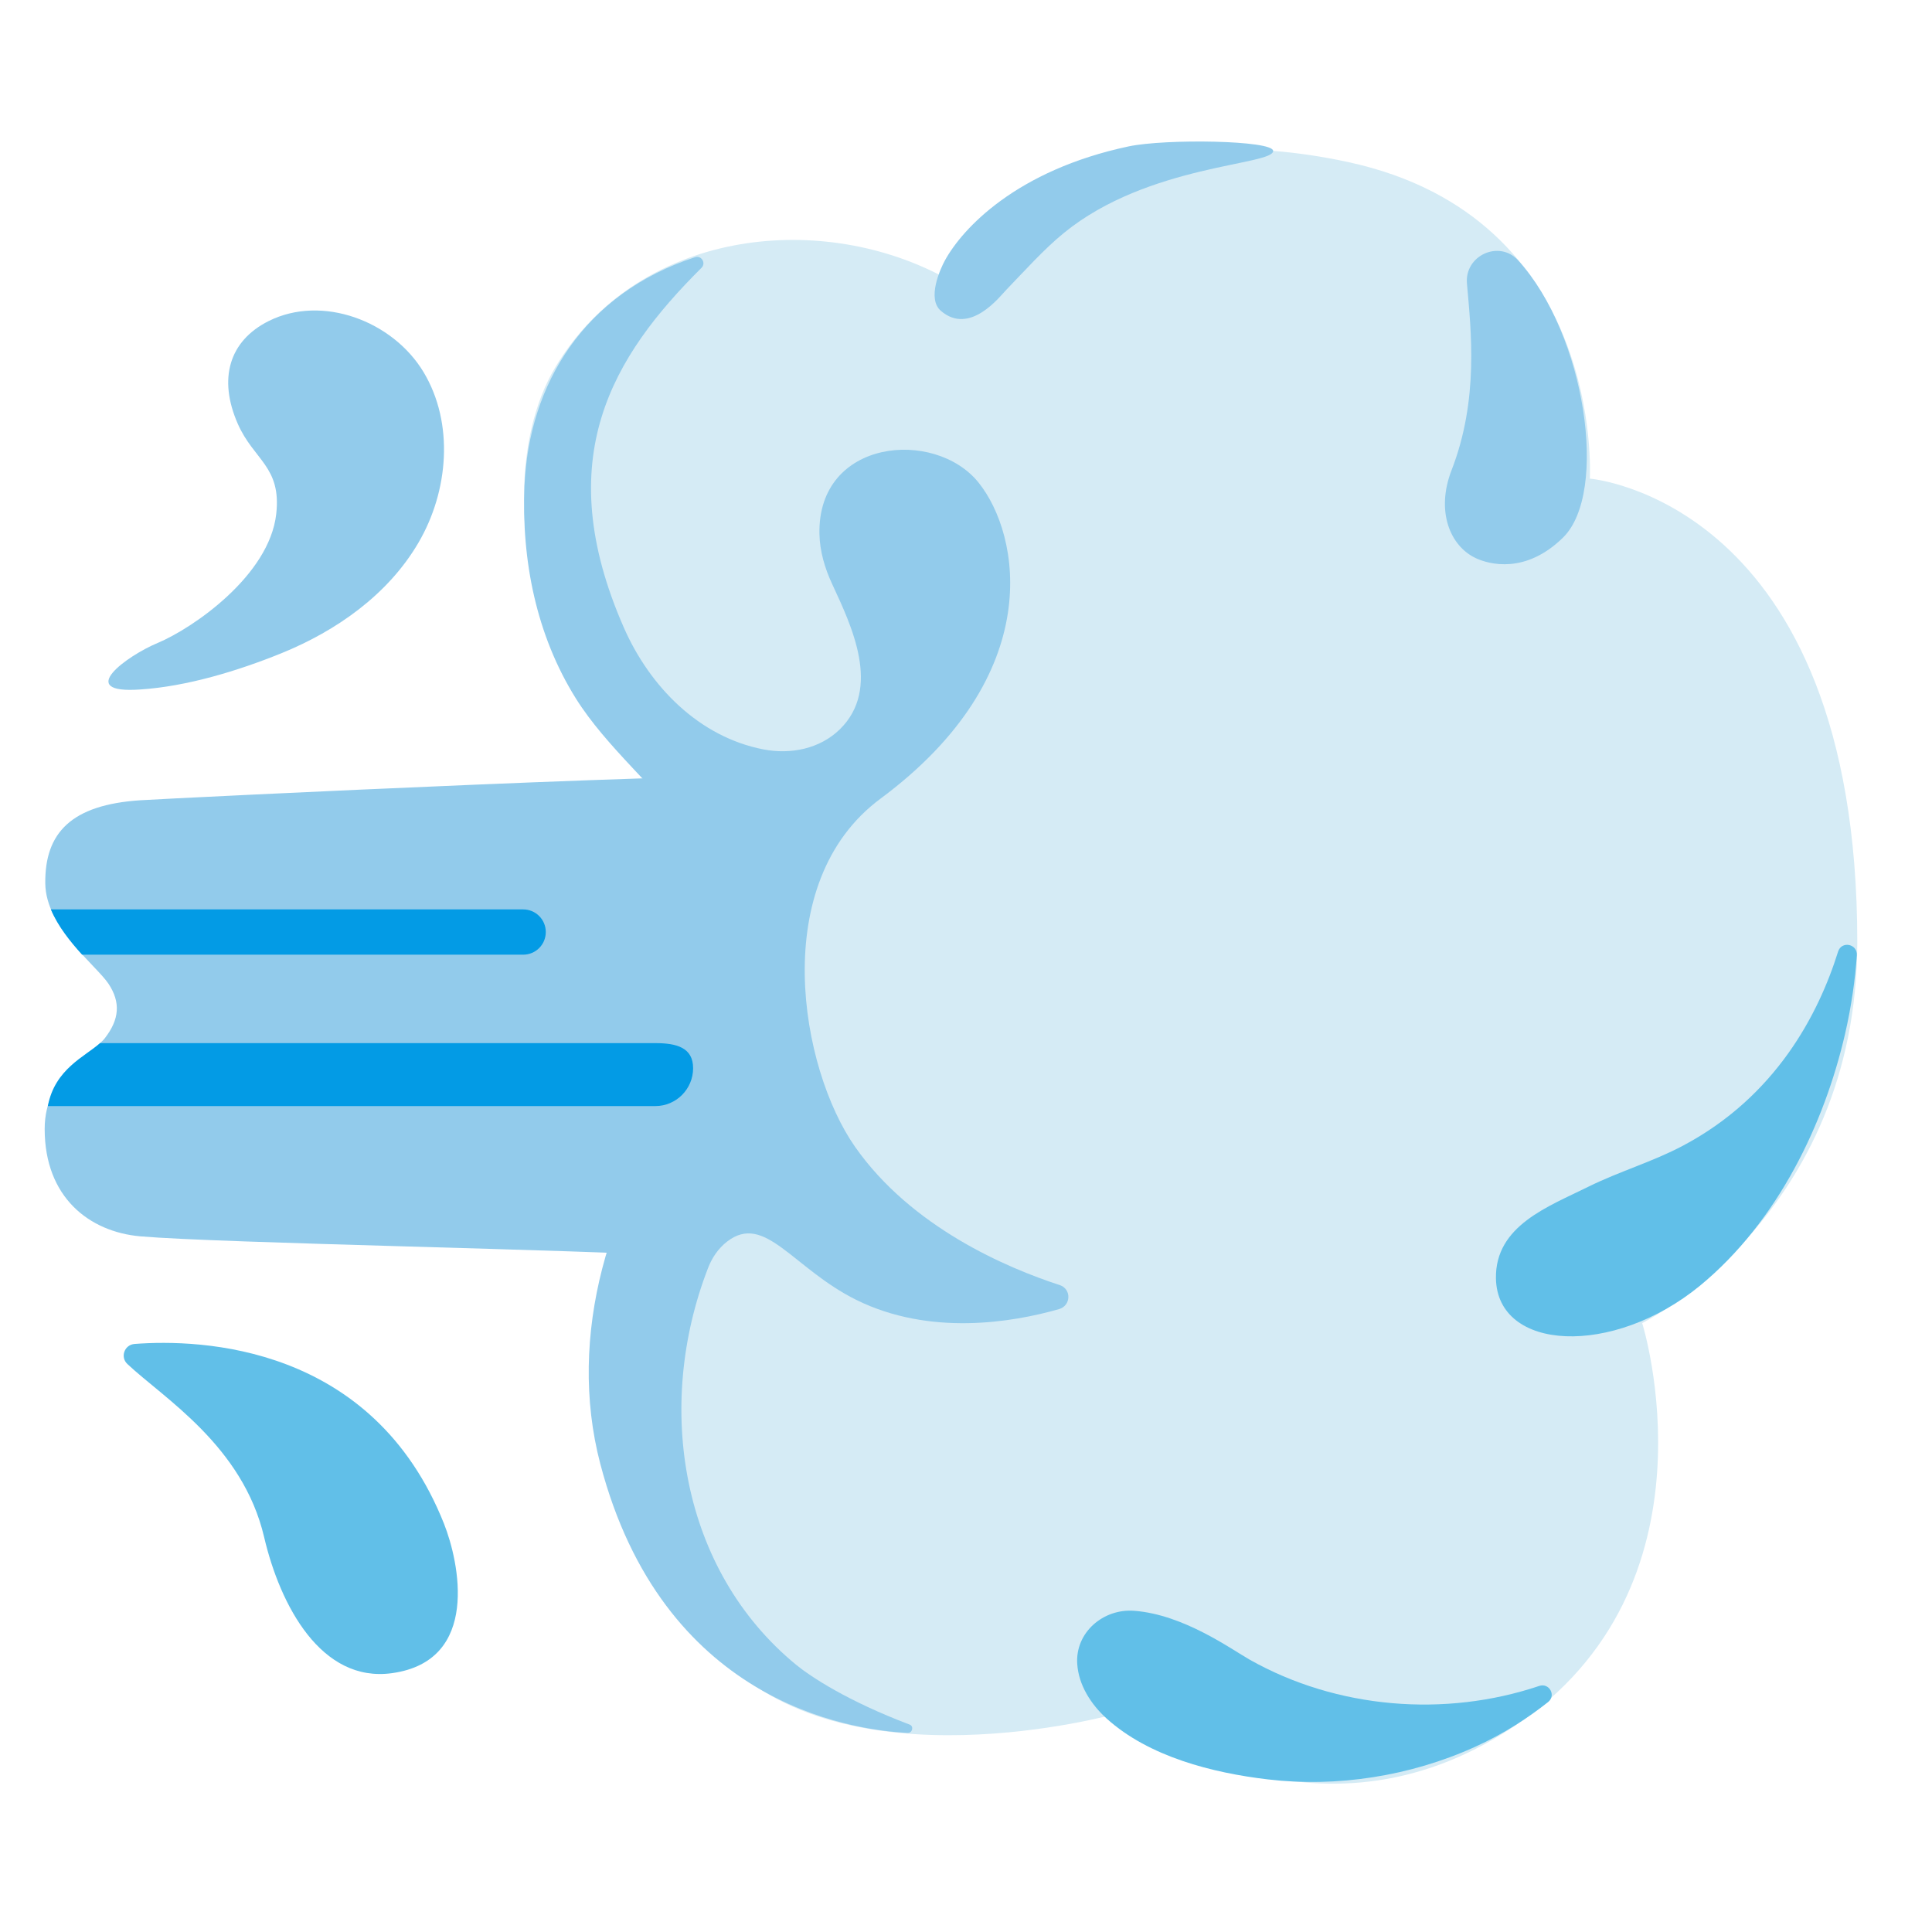 <svg enable-background="new 0 0 128 128" viewBox="0 0 128 128" xmlns="http://www.w3.org/2000/svg"><path d="m58.34 54.22c0-1.38-0.23-2.12-4.31-2.77-3.13-0.5-42.38 1.42-44.74 1.57-4.56 0.3-6.33 2.15-6.29 5.51 0.03 2.93 3.39 5.44 4.19 6.65s0.74 2.34-0.25 3.61c-0.76 0.98-3.98 2.32-3.98 6.01 0 4.53 2.96 6.81 6.33 7.11 5.3 0.46 29.57 0.88 35.81 1.32 3.01 0.21 4.85 1.55 7.86 1.77 1.38 0 5.38-3.33 5.38-4.71v-26.07z" fill="#92CBEB"/><path d="m123.05 62.41c0-29.26-17.72-30.7-17.72-30.7 0.01-0.28 0.93-17.3-16-20.97-13.78-2.99-22.57 2.55-26.97 7.53-8.25-4.31-20.1-3.01-25.55 6.03-2.87 4.77-2.51 12.09-0.62 17.32 1.9 5.27 5.67 8.53 9.4 12.7 10.75 12.04 6.93 16.63 1.37 24.09-3.44 4.61-11.04 18.41 0.64 31.19 8.22 8.99 26.28 3.96 26.28 3.96 1.33 0.4 13.18 9.59 26.35 0.87 14.06-9.31 8.57-26.77 8.57-26.77s14.25-7.07 14.25-25.25z" fill="#D5EBF5"/><path d="m70.17 86.73c0.79-0.23 0.83-1.33 0.04-1.59-3.5-1.14-9.82-3.82-13.56-9.16-3.63-5.18-5.82-17.51 1.69-23.07 11.04-8.19 9.27-17.49 6.49-20.94-2.9-3.6-10.66-2.9-10.54 3.39 0.02 1.16 0.36 2.3 0.85 3.35 1.28 2.76 3.27 6.9 0.5 9.61-1.32 1.29-3.25 1.68-5.06 1.33-4.28-0.83-7.53-4.17-9.24-8.05-4.94-11.23-0.75-18 5.14-23.86 0.31-0.31-0.01-0.84-0.43-0.7-7.37 2.41-11.01 8.42-11.3 15.14-0.21 4.94 0.78 9.9 3.4 14.09 2.02 3.23 5.42 6.01 7.68 9.07 1.76 2.38 5.31 5.32 4.75 8.59-0.54 3.16-2.93 5.95-4.83 8.37-5.41 6.89-8.2 16.21-5.98 24.68 4.11 15.68 16.32 17.62 20.36 17.83 0.32 0.02 0.43-0.44 0.14-0.55-4.12-1.56-6.55-3.17-7.52-3.96-7.62-6.25-9.41-17.08-5.84-26.29 0.26-0.68 0.68-1.3 1.26-1.75 2.5-1.94 4.35 1.77 8.56 3.86 4.87 2.41 10.33 1.5 13.44 0.61z" fill="#92CBEB"/><path d="m103.55 35.62c3.05-2.98 1.49-13.48-2.97-18.37-1.26-1.38-3.56-0.32-3.39 1.54 0.27 3.12 0.8 7.67-1.02 12.36-1.05 2.71-0.11 5.04 1.63 5.84 0.85 0.39 3.26 1.07 5.75-1.37z" fill="#92CBEB"/><path d="m122.24 68.5c0.43-1.87 0.67-3.62 0.78-5.21 0.05-0.76-1.01-0.97-1.24-0.25-1.3 4.16-4.13 9.6-10.27 12.86-2.01 1.07-4.23 1.71-6.27 2.72-2.63 1.31-6.19 2.57-6.13 6.08 0.09 4.83 7.74 5.22 13.52 0.48 5.19-4.27 8.26-10.82 9.61-16.68z" fill="#61BFE8"/><path d="m102.56 112.77c0.56-0.44 0.08-1.3-0.59-1.07-6.25 2.1-13.41 1.51-19.17-1.74-1.25-0.71-4.38-2.99-7.65-3.24-2.07-0.16-3.92 1.45-3.78 3.52 0.09 1.4 0.91 2.68 1.95 3.62 2.8 2.53 7.02 3.6 10.68 4.03 4.57 0.54 9.43-0.21 13.71-2.15 1.97-0.89 3.6-1.98 4.85-2.97z" fill="#61BFE8"/><path d="m18.64 43.28c3.67-1.49 7.08-3.9 9.08-7.32 2-3.41 2.38-7.92 0.34-11.31s-6.72-5.15-10.26-3.38c-2.63 1.32-3.35 3.83-2.05 6.8 1.06 2.42 2.91 2.84 2.55 5.99-0.46 4.06-5.48 7.54-7.86 8.54-2.02 0.84-5.54 3.39-1.15 3.08 3.09-0.2 6.49-1.24 9.35-2.4z" fill="#92CBEB"/><path d="m29.42 100.96c1 2.53 2.42 9.07-3.44 9.89-4.7 0.66-7.42-4.48-8.48-9.01-1.42-6.06-6.66-9.21-9.06-11.47-0.49-0.46-0.2-1.28 0.48-1.33 4.34-0.33 15.78 0.02 20.5 11.92z" fill="#61BFE8"/><path d="m70.49 15.43c-1.32 1.07-2.63 2.54-3.81 3.76-0.42 0.43-2.42 3.07-4.35 1.4-0.93-0.81-0.03-2.78 0.27-3.33 1.16-2.12 4.73-5.98 12.17-7.56 2.46-0.52 9.58-0.41 9.58 0.3 0 0.96-8.29 0.88-13.86 5.43z" fill="#92CBEB"/><path d="m34.66 60.25h-31.29c0.47 1.12 1.29 2.14 2.07 3h29.22c0.83 0 1.5-0.67 1.5-1.5s-0.67-1.5-1.5-1.5z" fill="#039BE5"/><path d="m43.42 69.11h-36.79c-1 0.89-3 1.71-3.46 4.17h40.25c1.38 0 2.5-1.13 2.5-2.51s-1.12-1.66-2.5-1.66z" fill="#039BE5"/></svg>
